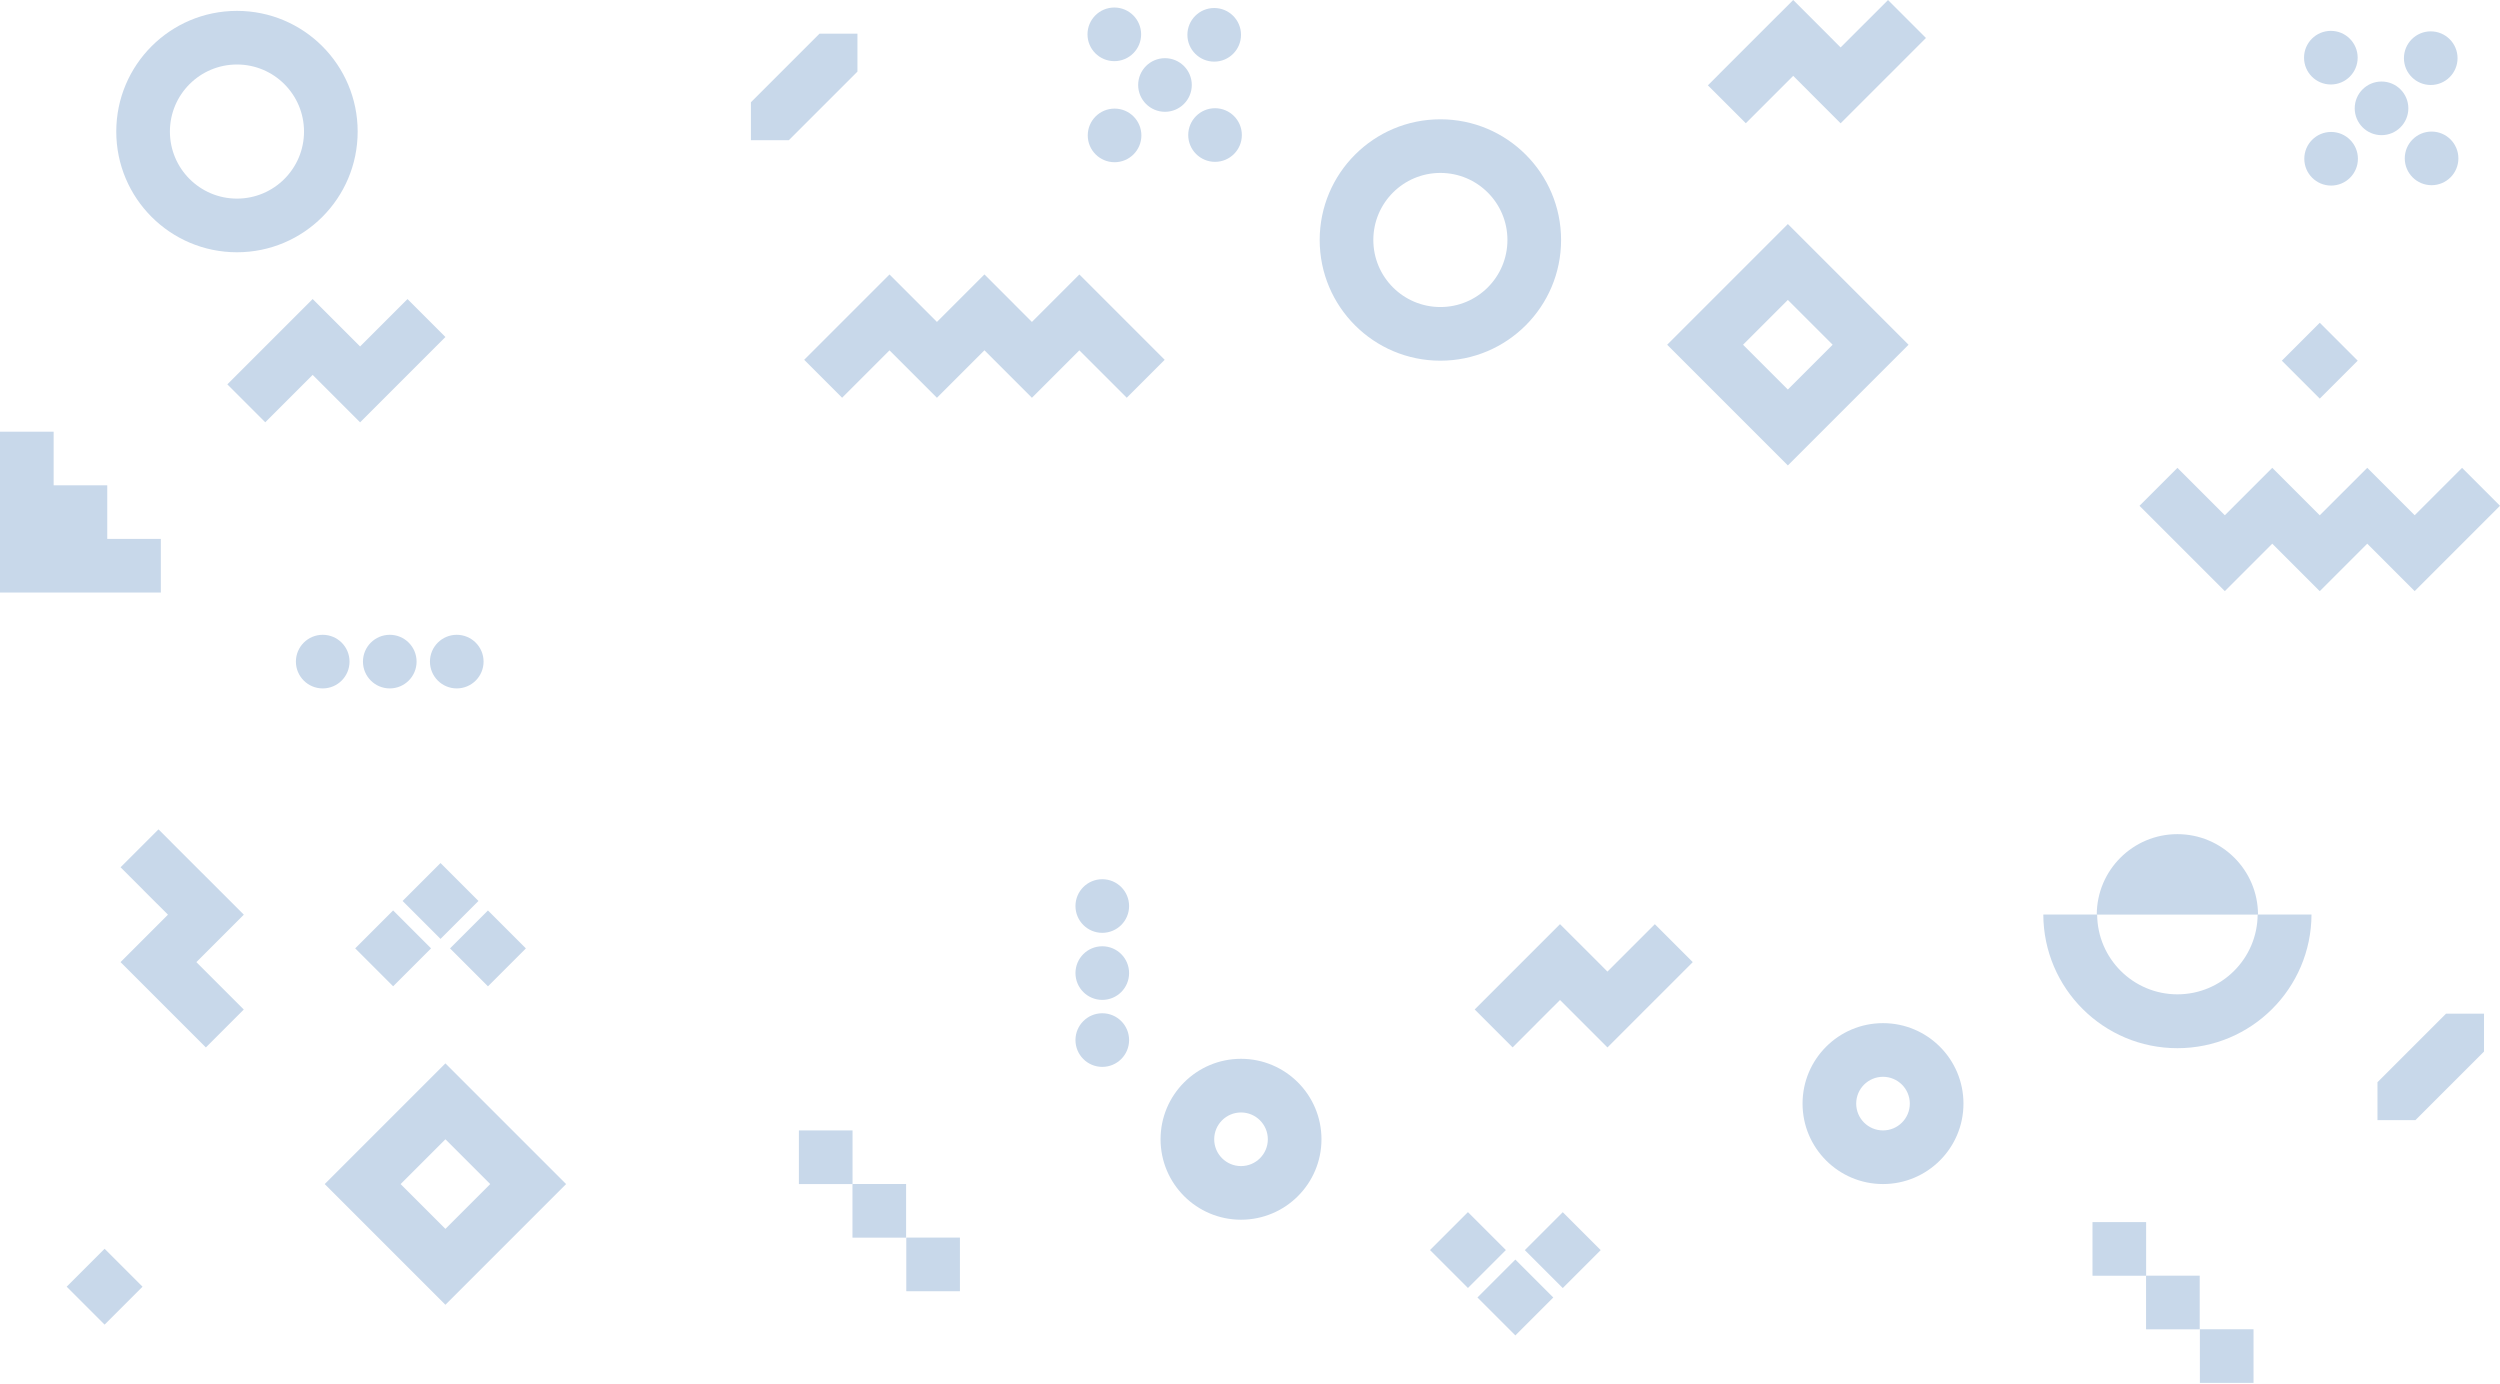 <?xml version="1.0" encoding="UTF-8"?> <svg xmlns="http://www.w3.org/2000/svg" width="1920" height="1063" viewBox="0 0 1920 1063" fill="none"> <path d="M374.743 699.239L345.613 728.369L374.743 757.499L403.873 728.369L374.743 699.239Z" fill="#C8D8EA"></path> <path d="M338.314 662.82L309.184 691.95L338.314 721.08L367.444 691.95L338.314 662.82Z" fill="#C8D8EA"></path> <path d="M301.917 699.21L272.787 728.34L301.917 757.47L331.047 728.34L301.917 699.21Z" fill="#C8D8EA"></path> <path d="M80.335 959.045L51.205 988.175L80.335 1017.3L109.465 988.175L80.335 959.045Z" fill="#C8D8EA"></path> <path d="M654.749 868.167H613.553V909.363H654.749V868.167Z" fill="#C8D8EA"></path> <path d="M737.223 950.466H696.027V991.662H737.223V950.466Z" fill="#C8D8EA"></path> <path d="M695.893 909.321H654.697V950.517H695.893V909.321Z" fill="#C8D8EA"></path> <path d="M82.371 413.877V372.722H41.196V331.546H0V455.073H123.526V413.877H82.371Z" fill="#C8D8EA"></path> <path d="M342.075 816.679L249.381 909.373L342.075 1002.07L434.768 909.373L342.075 816.679ZM342.075 943.78L307.667 909.373L342.075 874.966L376.482 909.373L342.075 943.78Z" fill="#C8D8EA"></path> <path d="M181.989 8.354C130.8 8.354 89.295 49.849 89.295 101.048C89.295 152.247 130.79 193.742 181.989 193.742C233.188 193.742 274.682 152.247 274.682 101.048C274.682 49.849 233.177 8.354 181.989 8.354ZM181.989 152.536C153.546 152.536 130.491 129.481 130.491 101.038C130.491 72.595 153.546 49.54 181.989 49.54C210.431 49.54 233.486 72.595 233.486 101.038C233.486 129.481 210.431 152.536 181.989 152.536Z" fill="#C8D8EA"></path> <path d="M247.847 528.709C259.22 528.709 268.44 519.489 268.44 508.116C268.44 496.743 259.22 487.523 247.847 487.523C236.474 487.523 227.254 496.743 227.254 508.116C227.254 519.489 236.474 528.709 247.847 528.709Z" fill="#C8D8EA"></path> <path d="M299.345 528.709C310.718 528.709 319.938 519.489 319.938 508.116C319.938 496.743 310.718 487.523 299.345 487.523C287.972 487.523 278.752 496.743 278.752 508.116C278.752 519.489 287.972 528.709 299.345 528.709Z" fill="#C8D8EA"></path> <path d="M350.792 528.709C362.165 528.709 371.385 519.489 371.385 508.116C371.385 496.743 362.165 487.523 350.792 487.523C339.419 487.523 330.199 496.743 330.199 508.116C330.199 519.489 339.419 528.709 350.792 528.709Z" fill="#C8D8EA"></path> <path d="M953.101 813.166C918.972 813.166 891.312 840.836 891.312 874.955C891.312 909.074 918.983 936.744 953.101 936.744C987.22 936.744 1014.89 909.074 1014.89 874.955C1014.89 840.836 987.22 813.166 953.101 813.166ZM953.101 895.558C941.729 895.558 932.509 886.338 932.509 874.965C932.509 863.592 941.729 854.372 953.101 854.372C964.474 854.372 973.694 863.592 973.694 874.965C973.694 886.338 964.474 895.558 953.101 895.558Z" fill="#C8D8EA"></path> <path d="M312.952 229.684L283.82 258.817L276.547 266.09V266.08L269.253 258.786L240.12 229.653V229.664V229.653L210.987 258.786L203.725 266.059V266.049L174.592 295.182L203.725 324.315L221.34 306.689H221.351L240.12 287.919L247.414 295.213L276.547 324.346H276.557L312.952 287.95L342.075 258.817L312.952 229.684Z" fill="#C8D8EA"></path> <path d="M828.949 210.802L828.938 210.812V210.802L792.512 247.238L756.116 210.832L756.044 210.915L755.972 210.832L719.566 247.238L683.14 210.802V210.812V210.802L617.611 276.33L646.744 305.463L683.14 269.067L719.566 305.494L755.972 269.098L756.044 269.026L756.116 269.098L792.512 305.494L828.938 269.067L865.344 305.463L894.467 276.33L828.949 210.802Z" fill="#C8D8EA"></path> <path d="M187.212 775.298L158.089 746.175L150.816 738.902L158.12 731.609L187.253 702.476H187.242H187.253L158.12 673.343L150.847 666.08L121.724 636.947L92.591 666.08L110.217 683.696L110.207 683.706L128.987 702.476L121.693 709.769L92.561 738.902L128.956 775.298L158.089 804.431L187.212 775.298Z" fill="#C8D8EA"></path> <path d="M658.518 25.877H629.375L576.703 78.539V107.651H605.846L658.518 54.99V25.877Z" fill="#C8D8EA"></path> <path d="M855.794 46.965C867.167 46.965 876.387 37.745 876.387 26.372C876.387 14.999 867.167 5.779 855.794 5.779C844.421 5.779 835.201 14.999 835.201 26.372C835.201 37.745 844.421 46.965 855.794 46.965Z" fill="#C8D8EA"></path> <path d="M953.742 103.706C953.742 115.079 944.522 124.299 933.149 124.299C921.776 124.299 912.557 115.079 912.557 103.706C912.557 92.333 921.776 83.113 933.149 83.113C944.522 83.113 953.742 92.333 953.742 103.706Z" fill="#C8D8EA"></path> <path d="M894.702 85.864C906.075 85.864 915.295 76.644 915.295 65.271C915.295 53.898 906.075 44.678 894.702 44.678C883.329 44.678 874.109 53.898 874.109 65.271C874.109 76.644 883.329 85.864 894.702 85.864Z" fill="#C8D8EA"></path> <path d="M855.989 124.587C867.362 124.587 876.582 115.368 876.582 103.995C876.582 92.621 867.362 83.402 855.989 83.402C844.616 83.402 835.396 92.621 835.396 103.995C835.396 115.368 844.616 124.587 855.989 124.587Z" fill="#C8D8EA"></path> <path d="M953.104 26.743C953.104 38.116 943.884 47.336 932.511 47.336C921.138 47.336 911.918 38.116 911.918 26.743C911.918 15.37 921.138 6.15 932.511 6.15C943.884 6.15 953.104 15.37 953.104 26.743Z" fill="#C8D8EA"></path> <path d="M1127.38 930.911L1098.25 960.041L1127.38 989.171L1156.51 960.041L1127.38 930.911Z" fill="#C8D8EA"></path> <path d="M1163.8 967.348L1134.67 996.478L1163.8 1025.61L1192.93 996.478L1163.8 967.348Z" fill="#C8D8EA"></path> <path d="M1200.2 930.958L1171.07 960.088L1200.2 989.218L1229.33 960.088L1200.2 930.958Z" fill="#C8D8EA"></path> <path d="M1781.58 247.876L1752.45 277.006L1781.58 306.136L1810.71 277.006L1781.58 247.876Z" fill="#C8D8EA"></path> <path d="M1648.23 938.567H1607.04V979.763H1648.23V938.567Z" fill="#C8D8EA"></path> <path d="M1730.71 1020.87H1689.51V1062.06H1730.71V1020.87Z" fill="#C8D8EA"></path> <path d="M1689.38 979.722H1648.18V1020.92H1689.38V979.722Z" fill="#C8D8EA"></path> <path d="M1373.07 172.067L1280.38 264.761L1373.07 357.455L1465.76 264.761L1373.07 172.067ZM1373.07 299.168L1338.66 264.761L1373.07 230.354L1407.48 264.761L1373.07 299.168Z" fill="#C8D8EA"></path> <path d="M1106.22 91.622C1055.03 91.622 1013.52 133.117 1013.52 184.316C1013.52 235.515 1055.02 277.01 1106.22 277.01C1157.41 277.01 1198.91 235.515 1198.91 184.316C1198.91 133.117 1157.41 91.622 1106.22 91.622ZM1106.22 235.803C1077.77 235.803 1054.72 212.748 1054.72 184.306C1054.72 155.863 1077.77 132.808 1106.22 132.808C1134.66 132.808 1157.71 155.863 1157.71 184.306C1157.71 212.748 1134.66 235.803 1106.22 235.803Z" fill="#C8D8EA"></path> <path d="M846.554 716.424C857.927 716.424 867.147 707.204 867.147 695.831C867.147 684.458 857.927 675.238 846.554 675.238C835.181 675.238 825.961 684.458 825.961 695.831C825.961 707.204 835.181 716.424 846.554 716.424Z" fill="#C8D8EA"></path> <path d="M846.554 767.922C857.927 767.922 867.147 758.702 867.147 747.329C867.147 735.956 857.927 726.736 846.554 726.736C835.181 726.736 825.961 735.956 825.961 747.329C825.961 758.702 835.181 767.922 846.554 767.922Z" fill="#C8D8EA"></path> <path d="M846.554 819.368C835.181 819.368 825.961 810.148 825.961 798.775C825.961 787.402 835.181 778.182 846.554 778.182C857.927 778.182 867.147 787.402 867.147 798.775C867.147 810.148 857.927 819.368 846.554 819.368Z" fill="#C8D8EA"></path> <path d="M1446.15 785.774C1412.02 785.774 1384.36 813.444 1384.36 847.563C1384.36 881.682 1412.03 909.352 1446.15 909.352C1480.27 909.352 1507.94 881.682 1507.94 847.563C1507.94 813.444 1480.27 785.774 1446.15 785.774ZM1446.15 868.167C1434.78 868.167 1425.56 858.947 1425.56 847.574C1425.56 836.201 1434.78 826.981 1446.15 826.981C1457.52 826.981 1466.74 836.201 1466.74 847.574C1466.74 858.947 1457.52 868.167 1446.15 868.167Z" fill="#C8D8EA"></path> <path d="M1340.78 94.651L1369.91 65.528L1377.18 58.255L1384.48 65.559H1384.47L1413.6 94.692V94.682L1413.61 94.692L1442.74 65.559L1450 58.286L1450.01 58.297L1479.13 29.164L1450.01 0.031L1432.38 17.657V17.647L1413.6 36.426L1406.31 29.133L1377.18 0L1340.78 36.395L1311.65 65.528L1340.78 94.651Z" fill="#C8D8EA"></path> <path d="M1708.66 453.981H1708.67L1745.1 417.554L1781.5 453.95L1781.57 453.878L1781.64 453.95L1818.05 417.544L1854.46 453.981H1854.47L1920 388.452L1890.87 359.319L1854.47 395.715L1818.05 359.289L1781.64 395.684L1781.57 395.756L1781.5 395.684L1745.1 359.299L1708.67 395.715L1672.27 359.319L1643.14 388.452L1708.66 453.981Z" fill="#C8D8EA"></path> <path d="M1161.69 804.4L1190.81 775.267L1198.09 768.004L1205.39 775.298H1205.38L1234.51 804.43H1234.52L1263.64 775.298L1270.91 768.035H1270.92L1300.04 738.902L1270.92 709.779L1253.29 727.395L1234.51 746.175L1227.22 738.871L1198.09 709.749L1161.69 746.144L1132.56 775.267L1161.69 804.4Z" fill="#C8D8EA"></path> <path d="M1907.72 778.481H1878.57L1825.9 831.143V860.255H1855.05L1907.72 807.593V778.481Z" fill="#C8D8EA"></path> <path d="M1790.1 64.89C1801.47 64.89 1810.69 55.67 1810.69 44.297C1810.69 32.924 1801.47 23.704 1790.1 23.704C1778.72 23.704 1769.5 32.924 1769.5 44.297C1769.5 55.67 1778.72 64.89 1790.1 64.89Z" fill="#C8D8EA"></path> <path d="M1888.04 121.641C1888.04 133.014 1878.82 142.234 1867.45 142.234C1856.08 142.234 1846.86 133.014 1846.86 121.641C1846.86 110.268 1856.08 101.048 1867.45 101.048C1878.82 101.048 1888.04 110.268 1888.04 121.641Z" fill="#C8D8EA"></path> <path d="M1849.61 83.206C1849.61 94.579 1840.39 103.799 1829.02 103.799C1817.64 103.799 1808.42 94.579 1808.42 83.206C1808.42 71.833 1817.64 62.613 1829.02 62.613C1840.39 62.613 1849.61 71.833 1849.61 83.206Z" fill="#C8D8EA"></path> <path d="M1810.88 121.93C1810.88 133.303 1801.67 142.523 1790.29 142.523C1778.92 142.523 1769.7 133.303 1769.7 121.93C1769.7 110.557 1778.92 101.337 1790.29 101.337C1801.67 101.337 1810.88 110.557 1810.88 121.93Z" fill="#C8D8EA"></path> <path d="M1887.4 44.678C1887.4 56.051 1878.18 65.271 1866.81 65.271C1855.44 65.271 1846.22 56.051 1846.22 44.678C1846.22 33.305 1855.44 24.085 1866.81 24.085C1878.18 24.085 1887.4 33.305 1887.4 44.678Z" fill="#C8D8EA"></path> <path d="M1775.23 702.373H1733.87C1733.68 736.244 1706.16 763.646 1672.25 763.646C1638.33 763.646 1610.8 736.224 1610.62 702.342H1569.26C1569.44 759.073 1615.47 805.007 1672.25 805.007C1729.02 805.007 1775.04 759.093 1775.23 702.373Z" fill="#C8D8EA"></path> <path d="M1734.15 702.424C1734.09 668.285 1706.4 640.625 1672.24 640.625C1638.08 640.625 1610.39 668.285 1610.32 702.424H1734.14H1734.15Z" fill="#C8D8EA"></path> </svg> 